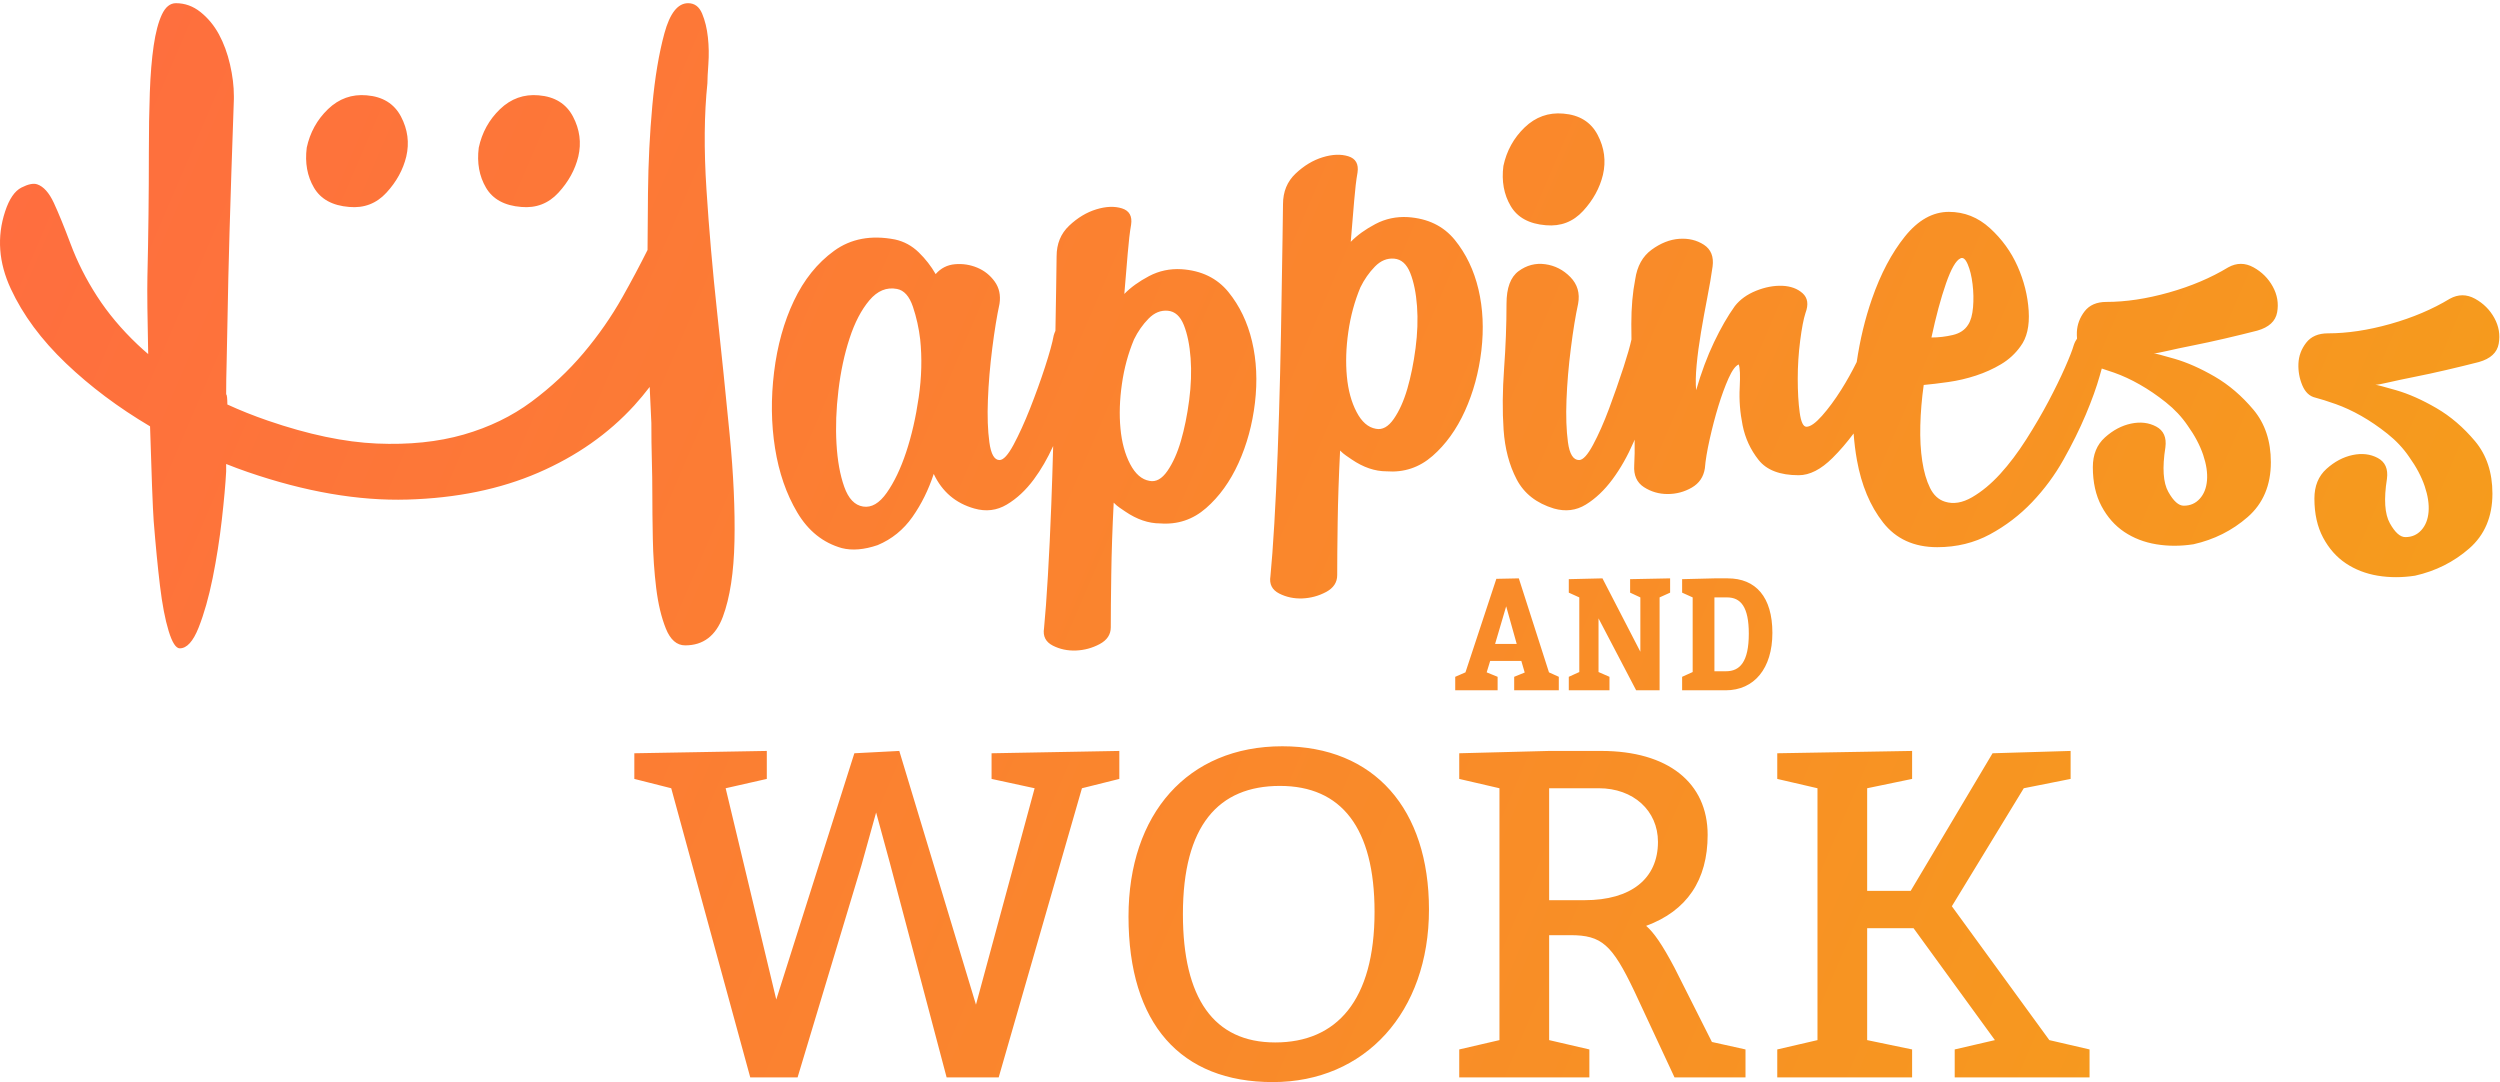 <?xml version="1.0" encoding="UTF-8"?>
<svg width="134" height="58" viewBox="0 0 134 58" fill="none" xmlns="http://www.w3.org/2000/svg">
  <rect width="134" height="58"/>
  <path fill-rule="evenodd" clip-rule="evenodd" d="M92.517 35.979C93.247 35.979 93.736 35.494 93.736 33.962C93.736 32.532 93.307 32.021 92.57 32.021H91.893V35.979H92.517ZM90.727 32.021L90.162 31.766V31.043L91.893 31H92.608C94.112 31 95 32.004 95 33.919C95 35.834 94.022 37 92.495 37H90.162V36.277L90.727 36.021V32.021ZM84.087 36.277L84.65 36.021V32.021L84.087 31.766V31.043L85.892 31L87.923 34.932V32.021L87.374 31.766V31.043L89.518 31V31.766L88.954 32.021V37H87.698L85.681 33.145V36.021L86.268 36.277V37H84.087V36.277ZM80.731 32.498L80.137 34.515H81.296L80.731 32.498ZM83.552 37H81.16V36.277L81.724 36.047L81.543 35.425H79.873L79.686 36.038L80.272 36.277V37H78V36.277L78.549 36.038L80.204 31.025L81.409 31L83.025 36.038L83.552 36.277V37ZM95.261 56.25L97.417 55.75V42.25L95.261 41.75V40.375L102.489 40.25V41.75L100.08 42.25V47.75H102.413L106.801 40.375L110.985 40.25V41.75L108.474 42.25L104.619 48.575L109.844 55.75L112 56.25V57.75H104.772V56.25L106.927 55.75L102.565 49.75H100.08V55.75L102.489 56.25V57.75H95.261V56.25ZM84.936 48.25C87.422 48.25 88.867 47.1 88.867 45.125C88.867 43.45 87.548 42.25 85.697 42.25H83.034V48.25H84.936ZM80.371 42.25L78.215 41.75V40.375L83.034 40.25H85.824C89.4 40.25 91.53 41.95 91.53 44.75C91.53 47.175 90.415 48.825 88.233 49.625C88.639 49.975 89.096 50.625 89.755 51.875L91.759 55.85L93.559 56.25V57.75H89.755L87.599 53.125C86.407 50.625 85.849 50.125 84.176 50.125H83.034V55.75L85.19 56.25V57.75H78.215V56.25L80.371 55.75V42.25ZM63.404 49C63.404 53.5 65.053 55.875 68.35 55.875C71.647 55.875 73.676 53.625 73.676 48.875C73.676 44.375 71.901 42.125 68.603 42.125C65.306 42.125 63.404 44.25 63.404 49ZM76.593 48.75C76.593 54.25 73.169 58 68.223 58C63.278 58 60.488 54.875 60.488 49.125C60.488 43.625 63.658 40 68.73 40C73.676 40 76.593 43.375 76.593 48.75ZM34 40.375L41.101 40.25V41.75L38.895 42.25L41.608 53.575L45.793 40.375L48.202 40.25L52.312 53.85L55.456 42.25L53.148 41.75V40.375L59.996 40.25V41.75L57.992 42.25L53.529 57.75H50.739L47.696 46.25L46.96 43.55L46.174 46.375L42.75 57.75H40.214L35.978 42.25L34 41.75V40.375ZM103.525 18.09C103.905 18.09 104.285 18.046 104.666 17.957C105.046 17.869 105.323 17.683 105.496 17.4C105.634 17.188 105.72 16.879 105.755 16.472C105.789 16.067 105.781 15.651 105.729 15.226C105.678 14.802 105.591 14.449 105.47 14.166C105.349 13.883 105.219 13.778 105.081 13.848C104.839 13.954 104.58 14.405 104.303 15.2C104.026 15.995 103.767 16.959 103.525 18.09ZM121.822 15.362C122.064 15.804 122.141 16.263 122.055 16.74C121.969 17.217 121.615 17.544 120.992 17.721C120.439 17.863 119.859 18.005 119.255 18.145C118.649 18.287 118.079 18.41 117.543 18.516C117.007 18.622 116.549 18.72 116.169 18.808C115.788 18.897 115.547 18.94 115.443 18.94C115.512 18.94 115.884 19.038 116.558 19.232C117.232 19.427 117.949 19.745 118.71 20.186C119.471 20.629 120.162 21.22 120.785 21.962C121.407 22.705 121.718 23.642 121.718 24.773C121.718 26.01 121.303 26.991 120.474 27.715C119.644 28.439 118.675 28.925 117.569 29.173C116.877 29.279 116.212 29.279 115.573 29.173C114.932 29.067 114.362 28.846 113.861 28.511C113.36 28.175 112.953 27.715 112.642 27.132C112.331 26.549 112.176 25.851 112.176 25.038C112.176 24.367 112.391 23.837 112.824 23.447C113.256 23.058 113.723 22.811 114.224 22.705C114.725 22.599 115.175 22.652 115.573 22.864C115.97 23.076 116.134 23.447 116.065 23.977C115.892 25.073 115.944 25.869 116.221 26.363C116.497 26.858 116.773 27.106 117.051 27.106C117.396 27.106 117.681 26.982 117.906 26.734C118.131 26.487 118.261 26.16 118.295 25.753C118.33 25.347 118.261 24.888 118.088 24.375C117.914 23.863 117.638 23.341 117.258 22.811C116.947 22.352 116.558 21.936 116.091 21.565C115.625 21.194 115.158 20.876 114.691 20.611C114.224 20.345 113.766 20.133 113.317 19.975C113.069 19.887 112.851 19.814 112.655 19.753C112.622 19.87 112.587 19.994 112.549 20.131C112.376 20.75 112.125 21.448 111.797 22.225C111.468 23.003 111.071 23.807 110.604 24.637C110.138 25.468 109.575 26.228 108.919 26.917C108.262 27.607 107.51 28.181 106.663 28.64C105.815 29.099 104.874 29.329 103.837 29.329C102.592 29.329 101.623 28.887 100.932 28.004C100.24 27.121 99.774 26.008 99.532 24.664C99.448 24.199 99.39 23.722 99.354 23.234C98.999 23.709 98.624 24.149 98.226 24.544C97.604 25.163 96.998 25.472 96.411 25.472C95.408 25.472 94.691 25.199 94.259 24.651C93.826 24.103 93.541 23.484 93.403 22.795C93.264 22.106 93.213 21.435 93.248 20.78C93.281 20.127 93.264 19.712 93.196 19.534C93.022 19.605 92.841 19.852 92.651 20.276C92.461 20.701 92.279 21.196 92.106 21.761C91.933 22.327 91.778 22.919 91.64 23.537C91.501 24.156 91.414 24.677 91.381 25.101C91.311 25.561 91.077 25.906 90.68 26.135C90.282 26.365 89.851 26.48 89.384 26.48C88.917 26.48 88.493 26.356 88.113 26.109C87.732 25.862 87.56 25.472 87.594 24.942C87.617 24.539 87.625 24.079 87.617 23.565C87.6 23.603 87.585 23.641 87.569 23.679C87.24 24.439 86.86 25.11 86.428 25.693C85.995 26.276 85.52 26.727 85.001 27.045C84.483 27.364 83.912 27.434 83.29 27.257C82.357 26.975 81.691 26.454 81.293 25.693C80.896 24.934 80.663 24.05 80.593 23.042C80.524 22.035 80.534 20.94 80.619 19.755C80.705 18.571 80.749 17.414 80.749 16.282C80.749 15.434 80.964 14.851 81.397 14.533C81.829 14.215 82.305 14.091 82.824 14.162C83.342 14.233 83.791 14.462 84.172 14.851C84.552 15.24 84.691 15.717 84.587 16.282C84.448 16.919 84.318 17.714 84.198 18.668C84.076 19.623 83.999 20.542 83.964 21.425C83.93 22.309 83.956 23.069 84.042 23.705C84.128 24.341 84.328 24.659 84.639 24.659C84.846 24.659 85.097 24.386 85.39 23.838C85.684 23.29 85.969 22.645 86.246 21.903C86.523 21.16 86.782 20.418 87.024 19.676C87.224 19.06 87.365 18.568 87.447 18.195C87.444 17.916 87.439 17.634 87.439 17.36C87.439 16.477 87.508 15.682 87.647 14.975C87.75 14.268 88.043 13.738 88.528 13.384C89.012 13.031 89.505 12.836 90.006 12.801C90.507 12.766 90.948 12.872 91.329 13.119C91.709 13.367 91.864 13.755 91.795 14.285C91.726 14.781 91.631 15.337 91.51 15.955C91.389 16.574 91.277 17.193 91.173 17.811C91.069 18.43 90.991 19.013 90.94 19.561C90.888 20.109 90.879 20.56 90.914 20.913C91.19 19.958 91.51 19.102 91.873 18.341C92.236 17.582 92.607 16.936 92.988 16.406C93.264 16.053 93.645 15.779 94.129 15.584C94.613 15.39 95.08 15.302 95.529 15.319C95.978 15.337 96.341 15.47 96.618 15.717C96.895 15.965 96.947 16.318 96.774 16.777C96.67 17.095 96.575 17.591 96.489 18.262C96.402 18.934 96.359 19.614 96.359 20.303C96.359 20.992 96.393 21.594 96.463 22.106C96.532 22.618 96.653 22.874 96.826 22.874C97.033 22.874 97.31 22.68 97.656 22.291C98.001 21.903 98.347 21.435 98.693 20.886C98.987 20.419 99.263 19.924 99.52 19.405C99.695 18.216 99.965 17.088 100.336 16.022C100.803 14.679 101.39 13.566 102.099 12.681C102.807 11.799 103.594 11.356 104.459 11.356C105.289 11.356 106.023 11.648 106.663 12.231C107.302 12.814 107.795 13.495 108.141 14.272C108.486 15.05 108.686 15.845 108.737 16.658C108.789 17.471 108.642 18.108 108.297 18.567C108.019 18.956 107.674 19.274 107.259 19.521C106.845 19.769 106.395 19.972 105.911 20.131C105.426 20.29 104.934 20.405 104.433 20.476C103.931 20.547 103.491 20.6 103.111 20.634C103.007 21.377 102.946 22.102 102.929 22.808C102.911 23.516 102.946 24.152 103.033 24.717C103.119 25.283 103.257 25.76 103.448 26.148C103.637 26.538 103.905 26.785 104.252 26.891C104.7 27.033 105.185 26.953 105.704 26.652C106.222 26.352 106.723 25.936 107.208 25.406C107.691 24.876 108.158 24.258 108.608 23.551C109.057 22.844 109.455 22.164 109.801 21.509C110.146 20.856 110.44 20.255 110.682 19.707C110.924 19.159 111.079 18.761 111.149 18.514C111.196 18.369 111.257 18.25 111.329 18.149C111.32 18.034 111.315 17.918 111.32 17.8C111.338 17.394 111.476 17.024 111.735 16.687C111.994 16.352 112.383 16.183 112.902 16.183C113.939 16.183 115.054 16.016 116.247 15.68C117.44 15.344 118.503 14.894 119.436 14.328C119.885 14.081 120.335 14.081 120.785 14.328C121.234 14.576 121.58 14.92 121.822 15.362ZM82.861 12.073C83.656 12.144 84.32 11.887 84.856 11.305C85.391 10.723 85.745 10.079 85.917 9.372C86.09 8.631 85.995 7.916 85.632 7.227C85.27 6.539 84.657 6.16 83.794 6.089C83 6.019 82.309 6.266 81.721 6.83C81.135 7.395 80.755 8.084 80.582 8.895C80.478 9.708 80.608 10.423 80.971 11.04C81.333 11.658 81.964 12.002 82.861 12.073ZM75.952 16.408C75.9 15.702 75.779 15.11 75.589 14.632C75.399 14.155 75.113 13.899 74.734 13.864C74.353 13.829 74.007 13.97 73.696 14.288C73.385 14.606 73.126 14.977 72.918 15.401C72.607 16.143 72.391 16.939 72.27 17.787C72.148 18.635 72.123 19.43 72.192 20.173C72.261 20.915 72.434 21.552 72.711 22.081C72.987 22.612 73.333 22.912 73.748 22.983C74.093 23.054 74.413 22.877 74.707 22.453C75.001 22.029 75.243 21.49 75.434 20.836C75.623 20.182 75.77 19.457 75.874 18.662C75.978 17.866 76.004 17.116 75.952 16.408ZM79.245 15.507C79.487 16.533 79.538 17.628 79.401 18.794C79.262 19.961 78.968 21.039 78.519 22.029C78.07 23.018 77.49 23.823 76.782 24.441C76.073 25.06 75.252 25.334 74.319 25.263C73.696 25.263 73.074 25.051 72.451 24.627C72.348 24.556 72.244 24.485 72.141 24.414C72.037 24.344 71.933 24.255 71.829 24.149C71.76 25.528 71.716 26.809 71.699 27.993C71.682 29.177 71.674 30.122 71.674 30.83C71.674 31.218 71.474 31.519 71.077 31.731C70.679 31.943 70.256 32.057 69.807 32.076C69.357 32.093 68.942 32.005 68.562 31.811C68.182 31.616 68.026 31.307 68.095 30.883C68.165 30.175 68.234 29.239 68.303 28.073C68.372 26.906 68.432 25.634 68.484 24.255C68.536 22.877 68.58 21.463 68.614 20.014C68.649 18.565 68.674 17.222 68.692 15.984C68.709 14.747 68.726 13.678 68.744 12.777C68.76 11.875 68.769 11.266 68.769 10.947C68.769 10.276 68.994 9.728 69.444 9.304C69.892 8.88 70.377 8.588 70.896 8.429C71.414 8.27 71.872 8.253 72.27 8.376C72.667 8.5 72.832 8.792 72.763 9.251C72.693 9.64 72.633 10.152 72.581 10.789C72.529 11.425 72.469 12.149 72.4 12.962C72.745 12.609 73.186 12.291 73.722 12.008C74.258 11.726 74.837 11.602 75.459 11.637C76.531 11.708 77.369 12.114 77.975 12.856C78.579 13.599 79.003 14.482 79.245 15.507ZM63.817 19.201C63.765 18.494 63.644 17.902 63.454 17.424C63.263 16.947 62.978 16.691 62.598 16.656C62.217 16.621 61.872 16.762 61.561 17.08C61.249 17.398 60.99 17.769 60.783 18.193C60.472 18.936 60.255 19.731 60.135 20.579C60.013 21.428 59.987 22.223 60.057 22.965C60.126 23.707 60.298 24.344 60.575 24.874C60.852 25.404 61.198 25.705 61.613 25.775C61.958 25.846 62.278 25.669 62.572 25.245C62.865 24.821 63.108 24.282 63.298 23.628C63.488 22.974 63.635 22.249 63.739 21.454C63.843 20.659 63.869 19.908 63.817 19.201ZM49.322 18.191C49.252 17.59 49.122 17.007 48.933 16.442C48.742 15.877 48.457 15.558 48.077 15.487C47.523 15.381 47.031 15.585 46.599 16.097C46.166 16.61 45.812 17.29 45.536 18.138C45.259 18.986 45.06 19.914 44.94 20.922C44.818 21.929 44.784 22.883 44.836 23.785C44.888 24.686 45.025 25.455 45.251 26.091C45.475 26.727 45.812 27.081 46.262 27.151C46.711 27.223 47.135 26.975 47.532 26.409C47.929 25.844 48.276 25.119 48.57 24.235C48.863 23.352 49.088 22.371 49.244 21.293C49.4 20.215 49.425 19.181 49.322 18.191ZM67.11 18.299C67.352 19.325 67.403 20.42 67.266 21.587C67.127 22.753 66.833 23.832 66.384 24.821C65.934 25.811 65.355 26.615 64.647 27.233C63.938 27.852 63.117 28.126 62.183 28.055C61.561 28.055 60.938 27.843 60.316 27.419C60.213 27.348 60.109 27.278 60.005 27.207C59.901 27.136 59.798 27.048 59.694 26.942C59.624 28.32 59.581 29.601 59.564 30.785C59.546 31.97 59.538 32.915 59.538 33.622C59.538 34.011 59.339 34.311 58.942 34.523C58.544 34.735 58.12 34.85 57.671 34.868C57.221 34.885 56.807 34.797 56.427 34.603C56.047 34.408 55.891 34.099 55.96 33.675C56.029 32.968 56.099 32.032 56.167 30.865C56.237 29.699 56.297 28.426 56.349 27.048C56.388 26.021 56.422 24.974 56.45 23.907C56.146 24.573 55.803 25.17 55.415 25.693C54.983 26.276 54.499 26.727 53.963 27.045C53.427 27.364 52.848 27.434 52.226 27.257C51.223 26.975 50.497 26.356 50.048 25.402C49.77 26.25 49.391 27.019 48.907 27.708C48.422 28.397 47.8 28.901 47.04 29.219C46.314 29.466 45.674 29.519 45.121 29.378C44.118 29.095 43.323 28.459 42.735 27.47C42.147 26.48 41.75 25.331 41.542 24.023C41.335 22.716 41.318 21.355 41.491 19.941C41.664 18.528 42.017 17.255 42.554 16.123C43.09 14.993 43.807 14.1 44.706 13.446C45.605 12.792 46.694 12.589 47.973 12.836C48.457 12.942 48.881 13.173 49.244 13.526C49.607 13.879 49.909 14.268 50.151 14.692C50.428 14.374 50.774 14.197 51.189 14.162C51.604 14.127 52.001 14.188 52.382 14.347C52.762 14.506 53.073 14.754 53.315 15.09C53.557 15.426 53.643 15.823 53.574 16.282C53.436 16.919 53.306 17.714 53.185 18.668C53.064 19.623 52.986 20.542 52.952 21.425C52.917 22.309 52.943 23.069 53.03 23.705C53.116 24.341 53.297 24.659 53.574 24.659C53.782 24.659 54.032 24.386 54.327 23.838C54.62 23.29 54.914 22.645 55.208 21.903C55.501 21.16 55.77 20.418 56.012 19.676C56.253 18.933 56.409 18.369 56.479 17.979C56.505 17.889 56.536 17.807 56.571 17.732C56.583 16.928 56.596 16.206 56.608 15.569C56.625 14.668 56.634 14.058 56.634 13.74C56.634 13.069 56.859 12.52 57.308 12.096C57.757 11.672 58.242 11.38 58.761 11.221C59.279 11.062 59.737 11.045 60.135 11.168C60.532 11.293 60.696 11.584 60.627 12.043C60.558 12.433 60.498 12.944 60.446 13.581C60.394 14.217 60.333 14.942 60.264 15.755C60.609 15.401 61.05 15.084 61.587 14.8C62.122 14.518 62.702 14.394 63.324 14.429C64.395 14.5 65.234 14.906 65.84 15.649C66.444 16.391 66.868 17.275 67.11 18.299ZM27.941 11.093C28.735 11.164 29.4 10.908 29.935 10.325C30.47 9.743 30.824 9.099 30.997 8.392C31.17 7.651 31.074 6.936 30.712 6.247C30.349 5.559 29.736 5.18 28.873 5.109C28.079 5.039 27.389 5.286 26.801 5.85C26.214 6.416 25.835 7.104 25.661 7.916C25.558 8.728 25.687 9.443 26.05 10.061C26.413 10.678 27.043 11.023 27.941 11.093ZM133.698 17.046C133.456 16.604 133.11 16.26 132.661 16.012C132.211 15.765 131.761 15.765 131.312 16.012C130.379 16.577 129.316 17.028 128.123 17.364C126.93 17.7 125.815 17.867 124.778 17.867C124.259 17.867 123.87 18.036 123.611 18.371C123.351 18.707 123.214 19.078 123.196 19.485C123.179 19.891 123.248 20.28 123.403 20.651C123.559 21.022 123.792 21.243 124.104 21.314C124.38 21.385 124.743 21.499 125.193 21.658C125.641 21.817 126.1 22.029 126.567 22.294C127.034 22.56 127.501 22.878 127.967 23.249C128.434 23.62 128.823 24.036 129.134 24.495C129.514 25.025 129.79 25.547 129.964 26.059C130.137 26.572 130.205 27.032 130.171 27.438C130.137 27.844 130.007 28.171 129.782 28.418C129.557 28.666 129.272 28.789 128.927 28.789C128.649 28.789 128.373 28.543 128.097 28.047C127.82 27.552 127.768 26.757 127.941 25.661C128.01 25.131 127.846 24.76 127.448 24.548C127.051 24.336 126.601 24.283 126.1 24.389C125.599 24.495 125.132 24.742 124.7 25.131C124.267 25.52 124.052 26.051 124.052 26.722C124.052 27.535 124.207 28.233 124.518 28.816C124.829 29.399 125.235 29.859 125.737 30.195C126.238 30.53 126.808 30.751 127.448 30.857C128.088 30.963 128.753 30.963 129.445 30.857C130.551 30.609 131.52 30.123 132.35 29.399C133.179 28.675 133.594 27.694 133.594 26.457C133.594 25.326 133.283 24.389 132.661 23.646C132.038 22.904 131.347 22.313 130.586 21.871C129.825 21.429 129.108 21.111 128.434 20.916C127.76 20.722 127.388 20.625 127.319 20.625C127.423 20.625 127.664 20.581 128.045 20.492C128.425 20.404 128.883 20.306 129.419 20.2C129.955 20.094 130.525 19.971 131.131 19.829C131.735 19.688 132.315 19.547 132.868 19.405C133.491 19.229 133.845 18.901 133.931 18.424C134.017 17.947 133.939 17.488 133.698 17.046ZM18.72 11.093C19.515 11.164 20.18 10.908 20.715 10.325C21.251 9.743 21.604 9.099 21.776 8.392C21.95 7.651 21.854 6.936 21.492 6.247C21.129 5.559 20.517 5.18 19.653 5.109C18.859 5.039 18.168 5.286 17.581 5.85C16.994 6.416 16.615 7.104 16.441 7.916C16.338 8.728 16.467 9.443 16.83 10.061C17.192 10.678 17.823 11.023 18.72 11.093ZM39.109 23.286C39.316 25.422 39.402 27.329 39.368 29.005C39.333 30.682 39.126 32.032 38.746 33.056C38.366 34.08 37.693 34.592 36.726 34.592C36.277 34.592 35.931 34.291 35.69 33.692C35.449 33.091 35.276 32.368 35.172 31.52C35.069 30.673 35.008 29.791 34.991 28.873C34.973 27.955 34.965 27.161 34.965 26.49C34.965 25.89 34.956 25.281 34.939 24.663C34.921 24.046 34.913 23.384 34.913 22.677L34.823 20.74C34.564 21.077 34.291 21.409 33.998 21.731C32.61 23.251 30.894 24.453 28.85 25.337C26.805 26.221 24.468 26.701 21.84 26.777C19.212 26.853 16.356 26.36 13.274 25.299C12.889 25.167 12.506 25.023 12.122 24.87V25.272C12.087 25.943 12.009 26.808 11.889 27.866C11.768 28.926 11.604 29.967 11.397 30.991C11.19 32.015 10.939 32.897 10.646 33.639C10.352 34.38 10.015 34.751 9.636 34.751C9.429 34.751 9.229 34.441 9.04 33.824C8.85 33.206 8.695 32.394 8.574 31.388C8.453 30.382 8.341 29.226 8.237 27.92C8.192 27.355 8.114 25.244 8.043 22.852C6.344 21.846 4.841 20.72 3.535 19.473C2.215 18.212 1.229 16.881 0.579 15.478C-0.073 14.076 -0.174 12.695 0.274 11.335C0.494 10.666 0.784 10.24 1.148 10.054C1.51 9.869 1.794 9.811 1.997 9.881C2.335 9.997 2.632 10.329 2.886 10.875C3.139 11.422 3.437 12.151 3.779 13.062C4.14 14.03 4.613 14.968 5.2 15.877C5.787 16.786 6.512 17.65 7.374 18.468C7.557 18.642 7.748 18.811 7.943 18.979C7.904 17.159 7.883 15.578 7.901 14.84C7.953 12.651 7.979 10.427 7.979 8.168C7.979 7.002 7.995 5.935 8.03 4.964C8.064 3.993 8.134 3.155 8.237 2.448C8.341 1.743 8.487 1.187 8.677 0.78C8.867 0.375 9.118 0.171 9.429 0.171C9.912 0.171 10.352 0.33 10.749 0.648C11.146 0.966 11.475 1.363 11.734 1.839C11.992 2.316 12.191 2.855 12.329 3.455C12.467 4.055 12.536 4.619 12.536 5.149V5.308C12.433 8.239 12.355 10.613 12.303 12.43C12.252 14.249 12.217 15.714 12.2 16.825C12.182 17.938 12.165 18.803 12.148 19.42C12.13 20.038 12.122 20.612 12.122 21.141C12.166 21.137 12.184 21.362 12.187 21.681C12.863 21.992 13.584 22.28 14.35 22.544C16.518 23.29 18.468 23.7 20.198 23.774C21.927 23.848 23.479 23.688 24.855 23.293C26.229 22.897 27.441 22.309 28.491 21.529C29.54 20.749 30.466 19.883 31.27 18.931C32.073 17.979 32.77 16.979 33.361 15.929C33.855 15.053 34.302 14.211 34.708 13.399C34.712 12.512 34.719 11.494 34.732 10.339C34.749 8.715 34.827 7.153 34.965 5.652C35.103 4.152 35.319 2.864 35.612 1.786C35.906 0.71 36.329 0.171 36.882 0.171C37.227 0.171 37.477 0.357 37.633 0.727C37.788 1.098 37.892 1.522 37.943 1.998C37.995 2.475 38.003 2.951 37.969 3.428C37.935 3.905 37.917 4.249 37.917 4.461C37.744 6.12 37.727 8.018 37.866 10.153C38.003 12.29 38.194 14.478 38.436 16.72C38.676 18.962 38.902 21.15 39.109 23.286Z" fill="url(#paint0_linear)"/>
  <defs>
  <linearGradient id="paint0_linear" x1="1.4186e-06" y1="8.15242e-07" x2="134.175" y2="57.593" gradientUnits="userSpaceOnUse">
  <stop stop-color="#FF6C40"/>
  <stop offset="1" stop-color="#F5A019"/>
  <stop offset="1" stop-color="#F5A019"/>
  </linearGradient>
  </defs>
  </svg>
  